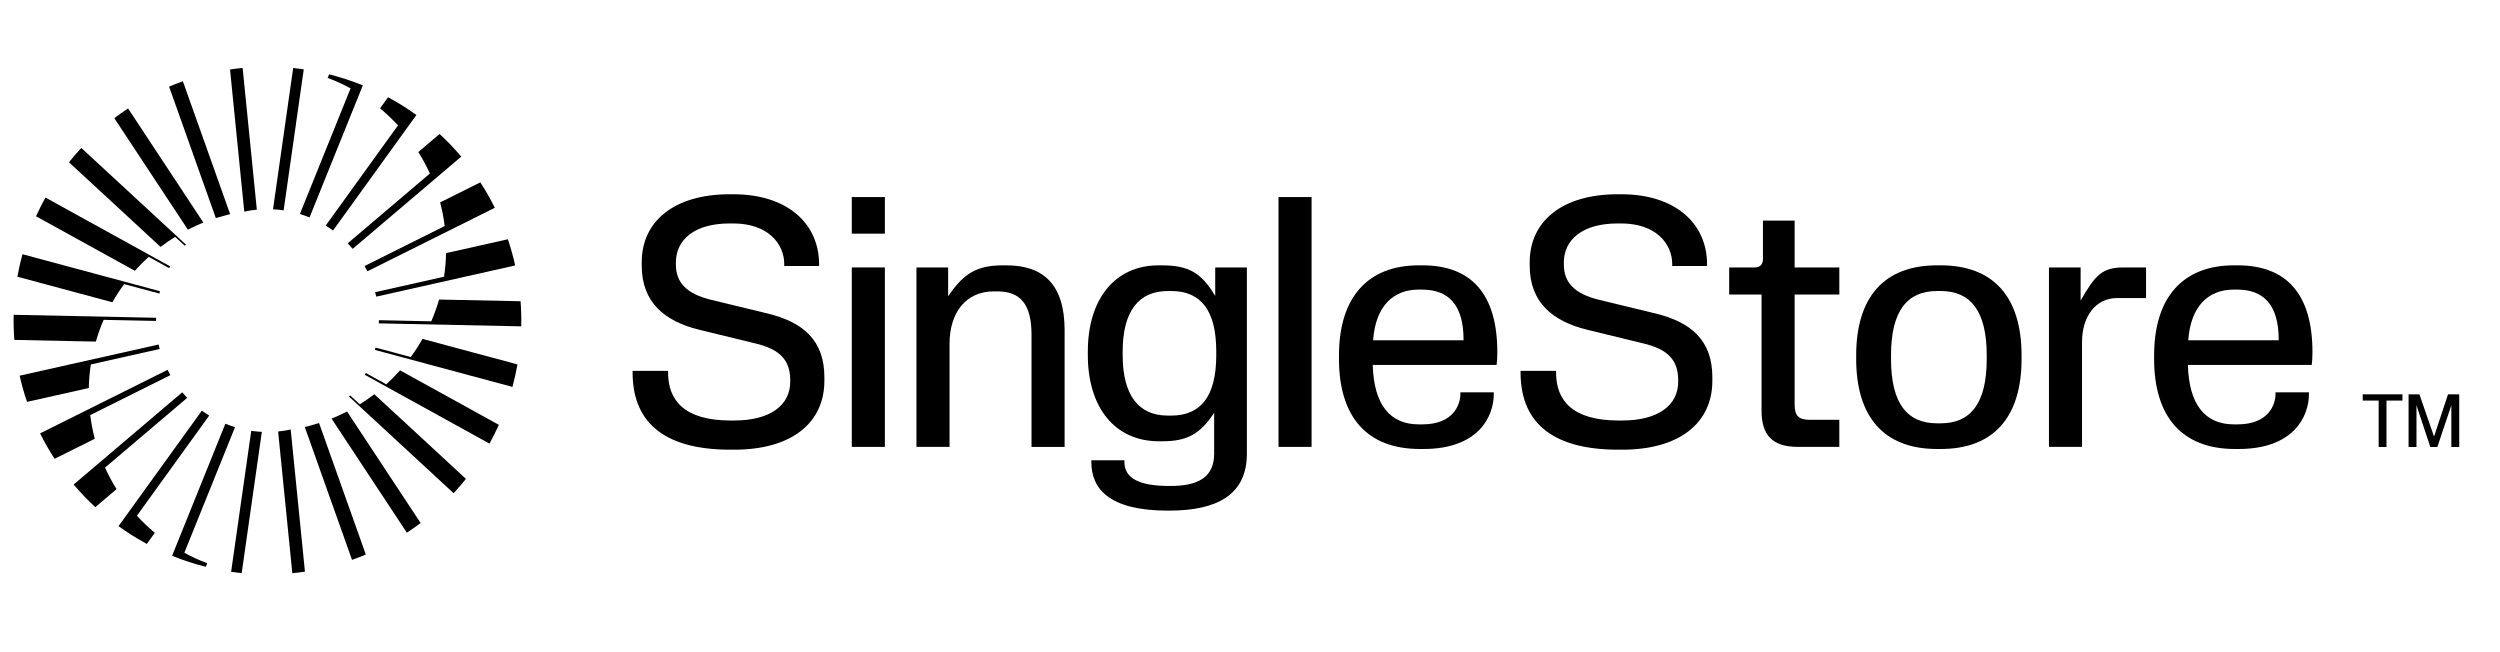 <svg width="184" height="48" viewBox="0 0 184 48" fill="none" xmlns="http://www.w3.org/2000/svg">
<path d="M46.557 27.427V27.298H49.172V27.427C49.172 29.421 50.311 30.949 53.782 30.949H54.041C56.709 30.949 58.16 29.809 58.16 28.1V27.971C58.16 26.366 57.227 25.667 55.596 25.277L51.452 24.267C48.939 23.646 47.231 22.273 47.231 19.554V19.295C47.231 16.291 49.614 14.297 53.705 14.297H53.965C57.978 14.297 60.284 16.472 60.284 19.45V19.579H57.721V19.45C57.721 17.922 56.503 16.446 53.966 16.446H53.706C51.117 16.446 49.745 17.638 49.745 19.321V19.45C49.745 20.822 50.548 21.625 52.334 22.066L56.505 23.076C59.042 23.697 60.675 24.992 60.675 27.763V28.022C60.675 31.13 58.266 33.098 54.019 33.098H53.76C48.503 33.098 46.56 30.768 46.56 27.427H46.557Z" fill="black"/>
<path d="M62.691 14.504H65.126V17.198H62.691V14.504ZM62.691 19.683H65.126V32.891H62.691V19.683Z" fill="black"/>
<path d="M67.452 19.684H69.783V21.808C70.948 20.073 71.958 19.529 73.823 19.529H74.082C76.802 19.529 78.355 20.954 78.355 24.295V32.893H75.92V24.631C75.92 22.352 75.066 21.445 73.408 21.445H73.148C71.077 21.445 69.886 23.024 69.886 25.304V32.891H67.451V19.683L67.452 19.684Z" fill="black"/>
<path d="M80.323 33.877H82.757V34.005C82.757 35.223 83.896 35.767 86.046 35.767H86.15C88.118 35.767 89.362 35.171 89.362 33.385V30.381C88.352 31.909 87.419 32.478 85.555 32.478H85.296C82.033 32.478 80.064 29.966 80.064 26.134V25.875C80.064 22.042 82.033 19.53 85.27 19.53H85.529C87.471 19.53 88.43 20.075 89.44 21.784V19.687H91.77V33.387C91.77 36.391 89.621 37.582 86.047 37.582H85.943C81.644 37.582 80.323 35.977 80.323 34.008V33.877ZM85.943 30.587H86.202C88.404 30.587 89.517 29.136 89.517 26.133V25.874C89.517 22.87 88.404 21.42 86.202 21.42H85.943C83.819 21.42 82.628 22.896 82.628 25.874V26.133C82.628 29.11 83.819 30.587 85.943 30.587Z" fill="black"/>
<path d="M94.098 14.504H96.532V32.891H94.098V14.504Z" fill="black"/>
<path d="M98.549 26.417V26.158C98.549 21.911 100.646 19.528 104.427 19.528H104.686C108.26 19.528 110.203 21.6 110.203 25.925C110.203 26.339 110.177 26.65 110.151 26.857H101.034C101.112 29.784 102.304 31.234 104.427 31.234H104.686C106.991 31.234 107.483 29.758 107.483 29.006V28.878H109.943V29.006C109.943 30.638 108.83 33.046 104.764 33.046H104.505C100.594 33.046 98.549 30.664 98.549 26.417ZM107.717 25.045V24.992C107.717 22.403 106.578 21.315 104.661 21.315H104.402C102.564 21.315 101.242 22.506 101.062 25.043H107.717V25.045Z" fill="black"/>
<path d="M111.912 27.427V27.298H114.528V27.427C114.528 29.421 115.667 30.949 119.138 30.949H119.397C122.065 30.949 123.515 29.809 123.515 28.1V27.971C123.515 26.366 122.583 25.667 120.952 25.277L116.807 24.267C114.295 23.646 112.586 22.273 112.586 19.554V19.295C112.586 16.291 114.969 14.297 119.061 14.297H119.32C123.334 14.297 125.639 16.472 125.639 19.45V19.579H123.076V19.45C123.076 17.922 121.859 16.446 119.321 16.446H119.062C116.473 16.446 115.099 17.638 115.099 19.321V19.45C115.099 20.822 115.902 21.625 117.689 22.066L121.859 23.076C124.396 23.697 126.029 24.992 126.029 27.763V28.022C126.029 31.13 123.62 33.098 119.373 33.098H119.114C113.857 33.098 111.915 30.768 111.915 27.427H111.912Z" fill="black"/>
<path d="M129.65 30.224V21.678H127.268V19.683H129.158C129.546 19.683 129.754 19.45 129.754 19.061V16.238H132.085V19.683H135.374V21.678H132.085V29.784C132.085 30.638 132.422 30.897 133.198 30.897H135.374V32.891H132.344C130.427 32.891 129.65 32.011 129.65 30.224Z" fill="black"/>
<path d="M136.615 26.417V26.158C136.615 21.911 138.635 19.528 142.571 19.528H142.831C146.768 19.528 148.787 21.911 148.787 26.158V26.417C148.787 30.664 146.766 33.046 142.831 33.046H142.571C138.635 33.046 136.615 30.664 136.615 26.417ZM142.571 31.156H142.831C145.006 31.156 146.223 29.732 146.223 26.417V26.158C146.223 22.843 145.006 21.419 142.831 21.419H142.571C140.396 21.419 139.179 22.843 139.179 26.158V26.417C139.179 29.732 140.396 31.156 142.571 31.156Z" fill="black"/>
<path d="M150.803 19.684H153.133V22.119C154.196 20.281 154.688 19.684 156.293 19.684H157.95V21.937H155.827C154.274 21.937 153.237 23.232 153.237 25.199V32.891H150.803V19.683V19.684Z" fill="black"/>
<path d="M158.543 26.417V26.158C158.543 21.911 160.64 19.528 164.421 19.528H164.68C168.254 19.528 170.197 21.6 170.197 25.925C170.197 26.339 170.171 26.65 170.145 26.857H161.029C161.106 29.784 162.298 31.234 164.421 31.234H164.68C166.985 31.234 167.477 29.758 167.477 29.006V28.878H169.938V29.006C169.938 30.638 168.824 33.046 164.759 33.046H164.499C160.588 33.046 158.543 30.664 158.543 26.417ZM167.711 25.045V24.992C167.711 22.403 166.572 21.315 164.656 21.315H164.396C162.558 21.315 161.237 22.506 161.056 25.043H167.711V25.045Z" fill="black"/>
<path d="M32.316 22.046C32.239 22.314 32.153 22.579 32.06 22.839C31.962 23.113 31.857 23.382 31.742 23.648L27.885 23.567C27.885 23.645 27.885 23.722 27.883 23.8L38.365 24.019C38.379 23.401 38.362 22.784 38.314 22.171L32.315 22.046H32.316Z" fill="black"/>
<path d="M24.222 5.471L24.116 5.733C24.698 5.951 25.261 6.21 25.802 6.504L22.072 15.75C22.299 15.819 22.526 15.9 22.75 15.991C22.762 15.995 22.773 15.999 22.783 16.004L26.703 6.283C26.692 6.278 26.681 6.274 26.671 6.269C25.863 5.943 25.045 5.678 24.222 5.471Z" fill="black"/>
<path d="M27.972 7.974C28.439 8.362 28.881 8.781 29.292 9.228L23.971 16.604C24.157 16.718 24.338 16.838 24.511 16.965L30.646 8.464C29.988 7.988 29.292 7.55 28.562 7.157L27.972 7.975V7.974Z" fill="black"/>
<path d="M30.788 11.19C31.106 11.695 31.39 12.223 31.639 12.771L25.592 17.907C25.718 18.038 25.84 18.174 25.957 18.314L33.948 11.527C33.453 10.942 32.922 10.385 32.354 9.861L30.79 11.19H30.788Z" fill="black"/>
<path d="M35.353 13.421L32.394 14.896C32.543 15.462 32.656 16.044 32.73 16.637L26.832 19.578C26.904 19.707 26.973 19.837 27.038 19.968L36.418 15.293C36.099 14.649 35.744 14.024 35.352 13.421H35.353Z" fill="black"/>
<path d="M32.831 18.631C32.819 19.218 32.768 19.799 32.681 20.366L27.611 21.504C27.64 21.613 27.667 21.722 27.691 21.833L37.919 19.537C37.773 18.885 37.593 18.242 37.378 17.609L32.831 18.63V18.631Z" fill="black"/>
<path d="M38.086 26.821L31.096 24.942C30.833 25.404 30.545 25.852 30.231 26.278L27.638 25.581C27.623 25.64 27.608 25.697 27.592 25.755L37.715 28.476C37.865 27.925 37.987 27.374 38.085 26.82L38.086 26.821Z" fill="black"/>
<path d="M29.445 27.256C29.125 27.617 28.785 27.96 28.428 28.284L26.921 27.452C26.897 27.497 26.872 27.541 26.848 27.586L36.026 32.65C36.272 32.202 36.503 31.742 36.716 31.269L29.443 27.256H29.445Z" fill="black"/>
<path d="M27.551 29.015C27.207 29.279 26.848 29.526 26.479 29.756L25.766 29.098C25.74 29.128 25.713 29.157 25.686 29.186L33.386 36.3C33.701 35.962 34.003 35.61 34.294 35.245L27.551 29.016V29.015Z" fill="black"/>
<path d="M30.957 38.493L25.543 30.287C25.328 30.397 25.111 30.502 24.891 30.601C24.891 30.601 24.493 30.772 24.402 30.809L29.945 39.207C30.291 38.981 30.628 38.742 30.959 38.493H30.957Z" fill="black"/>
<path d="M23.484 31.138C23.392 31.167 22.811 31.335 22.639 31.378C22.639 31.378 22.476 31.417 22.432 31.427L25.909 41.207C26.251 41.085 26.589 40.955 26.924 40.814L23.484 31.137V31.138Z" fill="black"/>
<path d="M21.395 31.613C21.09 31.679 20.781 31.726 20.469 31.757L21.515 42.188C21.826 42.157 22.136 42.119 22.444 42.073L21.395 31.614V31.613Z" fill="black"/>
<path d="M19.272 31.785C19.012 31.771 18.751 31.746 18.491 31.708L17.01 42.087C17.269 42.124 17.529 42.156 17.788 42.184L19.272 31.786V31.785Z" fill="black"/>
<path d="M7.054 25.142C7.131 24.875 7.216 24.609 7.309 24.349C7.407 24.075 7.513 23.806 7.628 23.541L11.484 23.621C11.484 23.543 11.484 23.466 11.487 23.388L1.005 23.169C0.991 23.788 1.007 24.405 1.055 25.017L7.055 25.142H7.054Z" fill="black"/>
<path d="M15.148 41.717L15.253 41.456C14.672 41.238 14.109 40.978 13.567 40.685L17.297 31.439C17.07 31.369 16.843 31.288 16.619 31.198C16.608 31.193 16.597 31.189 16.587 31.184L12.666 40.905C12.677 40.91 12.688 40.914 12.698 40.919C13.507 41.245 14.325 41.51 15.148 41.717Z" fill="black"/>
<path d="M11.396 39.215C10.929 38.827 10.488 38.408 10.076 37.96L15.398 30.584C15.212 30.47 15.031 30.35 14.857 30.224L8.723 38.725C9.381 39.201 10.076 39.639 10.806 40.032L11.396 39.213V39.215Z" fill="black"/>
<path d="M8.58 35.999C8.262 35.493 7.978 34.965 7.729 34.417L13.776 29.282C13.65 29.15 13.528 29.015 13.411 28.875L5.42 35.662C5.915 36.247 6.446 36.804 7.014 37.328L8.578 35.999H8.58Z" fill="black"/>
<path d="M4.017 33.768L6.976 32.293C6.827 31.726 6.715 31.145 6.64 30.551L12.538 27.611C12.466 27.482 12.397 27.352 12.333 27.22L2.951 31.896C3.27 32.539 3.626 33.164 4.017 33.768Z" fill="black"/>
<path d="M6.535 28.558C6.547 27.97 6.598 27.39 6.685 26.822L11.755 25.684C11.726 25.575 11.699 25.466 11.675 25.356L1.447 27.65C1.594 28.302 1.773 28.946 1.988 29.578L6.536 28.558H6.535Z" fill="black"/>
<path d="M1.281 20.367L8.271 22.247C8.534 21.784 8.823 21.337 9.137 20.91L11.73 21.607C11.745 21.549 11.76 21.492 11.776 21.434L1.652 18.711C1.502 19.262 1.379 19.813 1.281 20.367Z" fill="black"/>
<path d="M9.926 19.932C10.246 19.572 10.585 19.228 10.942 18.905L12.45 19.736C12.473 19.692 12.498 19.647 12.523 19.603L3.345 14.538C3.098 14.985 2.868 15.445 2.654 15.919L9.927 19.931L9.926 19.932Z" fill="black"/>
<path d="M11.818 18.173C12.163 17.909 12.521 17.663 12.891 17.432L13.604 18.09C13.63 18.061 13.657 18.032 13.684 18.002L5.984 10.888C5.669 11.227 5.366 11.579 5.076 11.943L11.818 18.172V18.173Z" fill="black"/>
<path d="M8.412 8.695L13.827 16.901C14.041 16.791 14.258 16.687 14.479 16.588C14.479 16.588 14.877 16.417 14.967 16.38L9.426 7.981C9.08 8.208 8.743 8.446 8.412 8.695Z" fill="black"/>
<path d="M15.885 16.05C15.977 16.022 16.558 15.853 16.731 15.811C16.731 15.811 16.893 15.771 16.938 15.761L13.46 5.982C13.118 6.103 12.78 6.234 12.445 6.375L15.885 16.051V16.05Z" fill="black"/>
<path d="M17.977 15.575C18.282 15.509 18.591 15.462 18.903 15.431L17.858 5C17.547 5.031 17.237 5.069 16.93 5.115L17.978 15.574L17.977 15.575Z" fill="black"/>
<path d="M20.095 15.404C20.355 15.418 20.616 15.443 20.876 15.481L22.356 5.102C22.097 5.065 21.837 5.032 21.578 5.005L20.094 15.403L20.095 15.404Z" fill="black"/>
<path d="M175.069 32.899V29.482H173.895V29.022H176.819V29.482H175.645V32.899H175.069Z" fill="black"/>
<path d="M177.271 32.899V29.022H178.069L179.144 32.135L180.174 29.022H181V32.899H180.418V29.831L179.388 32.899H178.872L177.853 29.831V32.899H177.271Z" fill="black"/>
</svg>
